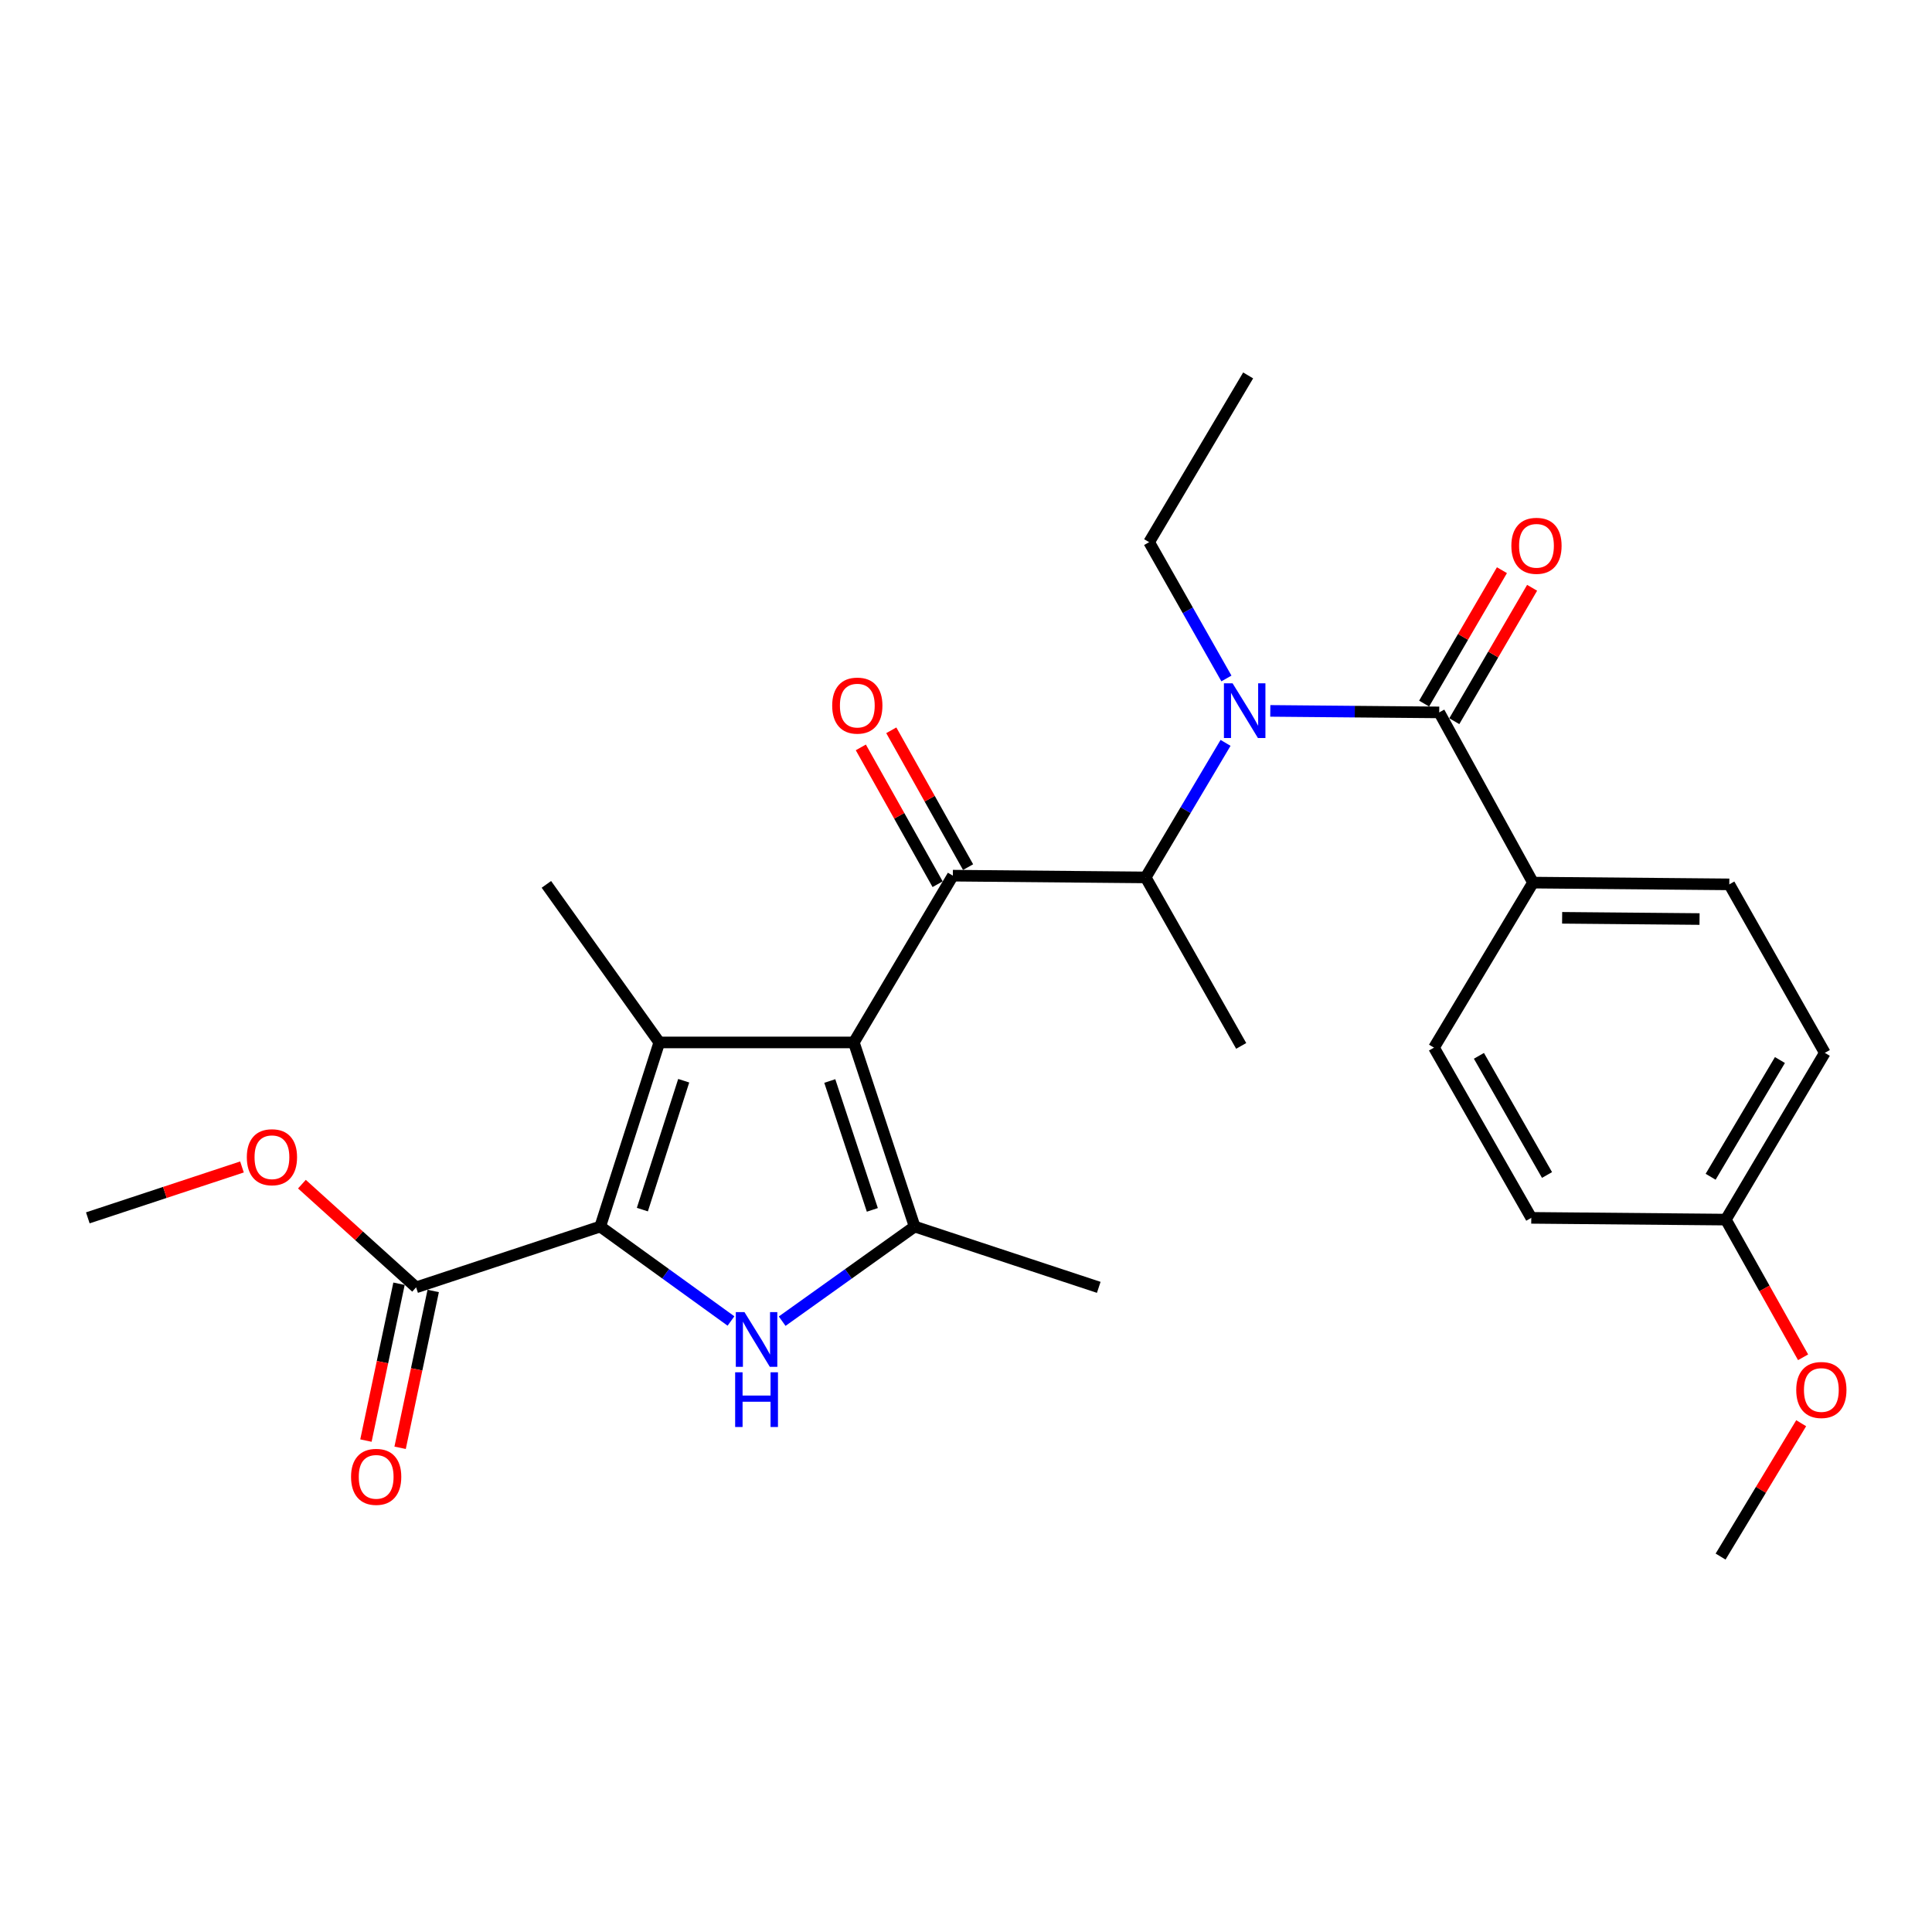 <?xml version='1.0' encoding='iso-8859-1'?>
<svg version='1.1' baseProfile='full'
              xmlns='http://www.w3.org/2000/svg'
                      xmlns:rdkit='http://www.rdkit.org/xml'
                      xmlns:xlink='http://www.w3.org/1999/xlink'
                  xml:space='preserve'
width='1000px' height='1000px' viewBox='0 0 1000 1000'>
<!-- END OF HEADER -->
<rect style='opacity:1.0;fill:#FFFFFF;stroke:none' width='1000' height='1000' x='0' y='0'> </rect>
<path class='bond-0' d='M 634.791,351.173 L 614.791,315.9' style='fill:none;fill-rule:evenodd;stroke:#0000FF;stroke-width:6px;stroke-linecap:butt;stroke-linejoin:miter;stroke-opacity:1' />
<path class='bond-0' d='M 614.791,315.9 L 594.792,280.627' style='fill:none;fill-rule:evenodd;stroke:#000000;stroke-width:6px;stroke-linecap:butt;stroke-linejoin:miter;stroke-opacity:1' />
<path class='bond-1' d='M 634.343,384.509 L 613.668,419.329' style='fill:none;fill-rule:evenodd;stroke:#0000FF;stroke-width:6px;stroke-linecap:butt;stroke-linejoin:miter;stroke-opacity:1' />
<path class='bond-1' d='M 613.668,419.329 L 592.994,454.148' style='fill:none;fill-rule:evenodd;stroke:#000000;stroke-width:6px;stroke-linecap:butt;stroke-linejoin:miter;stroke-opacity:1' />
<path class='bond-2' d='M 657.498,367.957 L 701.217,368.345' style='fill:none;fill-rule:evenodd;stroke:#0000FF;stroke-width:6px;stroke-linecap:butt;stroke-linejoin:miter;stroke-opacity:1' />
<path class='bond-2' d='M 701.217,368.345 L 744.935,368.734' style='fill:none;fill-rule:evenodd;stroke:#000000;stroke-width:6px;stroke-linecap:butt;stroke-linejoin:miter;stroke-opacity:1' />
<path class='bond-3' d='M 793.48,456.841 L 895.079,457.745' style='fill:none;fill-rule:evenodd;stroke:#000000;stroke-width:6px;stroke-linecap:butt;stroke-linejoin:miter;stroke-opacity:1' />
<path class='bond-3' d='M 808.559,475.059 L 879.678,475.692' style='fill:none;fill-rule:evenodd;stroke:#000000;stroke-width:6px;stroke-linecap:butt;stroke-linejoin:miter;stroke-opacity:1' />
<path class='bond-4' d='M 793.48,456.841 L 742.233,542.255' style='fill:none;fill-rule:evenodd;stroke:#000000;stroke-width:6px;stroke-linecap:butt;stroke-linejoin:miter;stroke-opacity:1' />
<path class='bond-5' d='M 793.48,456.841 L 744.935,368.734' style='fill:none;fill-rule:evenodd;stroke:#000000;stroke-width:6px;stroke-linecap:butt;stroke-linejoin:miter;stroke-opacity:1' />
<path class='bond-6' d='M 493.193,453.244 L 441.946,539.563' style='fill:none;fill-rule:evenodd;stroke:#000000;stroke-width:6px;stroke-linecap:butt;stroke-linejoin:miter;stroke-opacity:1' />
<path class='bond-7' d='M 501.077,448.819 L 481.204,413.408' style='fill:none;fill-rule:evenodd;stroke:#000000;stroke-width:6px;stroke-linecap:butt;stroke-linejoin:miter;stroke-opacity:1' />
<path class='bond-7' d='M 481.204,413.408 L 461.33,377.998' style='fill:none;fill-rule:evenodd;stroke:#FF0000;stroke-width:6px;stroke-linecap:butt;stroke-linejoin:miter;stroke-opacity:1' />
<path class='bond-7' d='M 485.308,457.669 L 465.434,422.259' style='fill:none;fill-rule:evenodd;stroke:#000000;stroke-width:6px;stroke-linecap:butt;stroke-linejoin:miter;stroke-opacity:1' />
<path class='bond-7' d='M 465.434,422.259 L 445.561,386.848' style='fill:none;fill-rule:evenodd;stroke:#FF0000;stroke-width:6px;stroke-linecap:butt;stroke-linejoin:miter;stroke-opacity:1' />
<path class='bond-8' d='M 493.193,453.244 L 592.994,454.148' style='fill:none;fill-rule:evenodd;stroke:#000000;stroke-width:6px;stroke-linecap:butt;stroke-linejoin:miter;stroke-opacity:1' />
<path class='bond-9' d='M 592.994,454.148 L 642.442,541.361' style='fill:none;fill-rule:evenodd;stroke:#000000;stroke-width:6px;stroke-linecap:butt;stroke-linejoin:miter;stroke-opacity:1' />
<path class='bond-10' d='M 752.746,373.289 L 772.884,338.764' style='fill:none;fill-rule:evenodd;stroke:#000000;stroke-width:6px;stroke-linecap:butt;stroke-linejoin:miter;stroke-opacity:1' />
<path class='bond-10' d='M 772.884,338.764 L 793.022,304.239' style='fill:none;fill-rule:evenodd;stroke:#FF0000;stroke-width:6px;stroke-linecap:butt;stroke-linejoin:miter;stroke-opacity:1' />
<path class='bond-10' d='M 737.125,364.178 L 757.263,329.653' style='fill:none;fill-rule:evenodd;stroke:#000000;stroke-width:6px;stroke-linecap:butt;stroke-linejoin:miter;stroke-opacity:1' />
<path class='bond-10' d='M 757.263,329.653 L 777.401,295.127' style='fill:none;fill-rule:evenodd;stroke:#FF0000;stroke-width:6px;stroke-linecap:butt;stroke-linejoin:miter;stroke-opacity:1' />
<path class='bond-11' d='M 895.079,457.745 L 944.527,544.958' style='fill:none;fill-rule:evenodd;stroke:#000000;stroke-width:6px;stroke-linecap:butt;stroke-linejoin:miter;stroke-opacity:1' />
<path class='bond-12' d='M 742.233,542.255 L 792.585,630.362' style='fill:none;fill-rule:evenodd;stroke:#000000;stroke-width:6px;stroke-linecap:butt;stroke-linejoin:miter;stroke-opacity:1' />
<path class='bond-12' d='M 765.486,546.499 L 800.733,608.173' style='fill:none;fill-rule:evenodd;stroke:#000000;stroke-width:6px;stroke-linecap:butt;stroke-linejoin:miter;stroke-opacity:1' />
<path class='bond-13' d='M 893.281,631.266 L 792.585,630.362' style='fill:none;fill-rule:evenodd;stroke:#000000;stroke-width:6px;stroke-linecap:butt;stroke-linejoin:miter;stroke-opacity:1' />
<path class='bond-14' d='M 893.281,631.266 L 913.278,666.897' style='fill:none;fill-rule:evenodd;stroke:#000000;stroke-width:6px;stroke-linecap:butt;stroke-linejoin:miter;stroke-opacity:1' />
<path class='bond-14' d='M 913.278,666.897 L 933.275,702.527' style='fill:none;fill-rule:evenodd;stroke:#FF0000;stroke-width:6px;stroke-linecap:butt;stroke-linejoin:miter;stroke-opacity:1' />
<path class='bond-15' d='M 893.281,631.266 L 944.527,544.958' style='fill:none;fill-rule:evenodd;stroke:#000000;stroke-width:6px;stroke-linecap:butt;stroke-linejoin:miter;stroke-opacity:1' />
<path class='bond-15' d='M 885.418,609.088 L 921.291,548.671' style='fill:none;fill-rule:evenodd;stroke:#000000;stroke-width:6px;stroke-linecap:butt;stroke-linejoin:miter;stroke-opacity:1' />
<path class='bond-16' d='M 594.792,280.627 L 646.039,194.318' style='fill:none;fill-rule:evenodd;stroke:#000000;stroke-width:6px;stroke-linecap:butt;stroke-linejoin:miter;stroke-opacity:1' />
<path class='bond-17' d='M 404.847,683.836 L 439.129,659.35' style='fill:none;fill-rule:evenodd;stroke:#0000FF;stroke-width:6px;stroke-linecap:butt;stroke-linejoin:miter;stroke-opacity:1' />
<path class='bond-17' d='M 439.129,659.35 L 473.411,634.863' style='fill:none;fill-rule:evenodd;stroke:#000000;stroke-width:6px;stroke-linecap:butt;stroke-linejoin:miter;stroke-opacity:1' />
<path class='bond-18' d='M 378.358,683.744 L 344.519,659.303' style='fill:none;fill-rule:evenodd;stroke:#0000FF;stroke-width:6px;stroke-linecap:butt;stroke-linejoin:miter;stroke-opacity:1' />
<path class='bond-18' d='M 344.519,659.303 L 310.68,634.863' style='fill:none;fill-rule:evenodd;stroke:#000000;stroke-width:6px;stroke-linecap:butt;stroke-linejoin:miter;stroke-opacity:1' />
<path class='bond-19' d='M 473.411,634.863 L 568.711,666.328' style='fill:none;fill-rule:evenodd;stroke:#000000;stroke-width:6px;stroke-linecap:butt;stroke-linejoin:miter;stroke-opacity:1' />
<path class='bond-20' d='M 473.411,634.863 L 441.946,539.563' style='fill:none;fill-rule:evenodd;stroke:#000000;stroke-width:6px;stroke-linecap:butt;stroke-linejoin:miter;stroke-opacity:1' />
<path class='bond-20' d='M 451.52,626.238 L 429.494,559.527' style='fill:none;fill-rule:evenodd;stroke:#000000;stroke-width:6px;stroke-linecap:butt;stroke-linejoin:miter;stroke-opacity:1' />
<path class='bond-21' d='M 441.946,539.563 L 341.251,539.563' style='fill:none;fill-rule:evenodd;stroke:#000000;stroke-width:6px;stroke-linecap:butt;stroke-linejoin:miter;stroke-opacity:1' />
<path class='bond-22' d='M 341.251,539.563 L 282.811,457.745' style='fill:none;fill-rule:evenodd;stroke:#000000;stroke-width:6px;stroke-linecap:butt;stroke-linejoin:miter;stroke-opacity:1' />
<path class='bond-23' d='M 341.251,539.563 L 310.68,634.863' style='fill:none;fill-rule:evenodd;stroke:#000000;stroke-width:6px;stroke-linecap:butt;stroke-linejoin:miter;stroke-opacity:1' />
<path class='bond-23' d='M 353.884,559.381 L 332.485,626.092' style='fill:none;fill-rule:evenodd;stroke:#000000;stroke-width:6px;stroke-linecap:butt;stroke-linejoin:miter;stroke-opacity:1' />
<path class='bond-24' d='M 310.68,634.863 L 215.379,666.328' style='fill:none;fill-rule:evenodd;stroke:#000000;stroke-width:6px;stroke-linecap:butt;stroke-linejoin:miter;stroke-opacity:1' />
<path class='bond-25' d='M 45.455,630.362 L 85.35,617.19' style='fill:none;fill-rule:evenodd;stroke:#000000;stroke-width:6px;stroke-linecap:butt;stroke-linejoin:miter;stroke-opacity:1' />
<path class='bond-25' d='M 85.35,617.19 L 125.246,604.017' style='fill:none;fill-rule:evenodd;stroke:#FF0000;stroke-width:6px;stroke-linecap:butt;stroke-linejoin:miter;stroke-opacity:1' />
<path class='bond-26' d='M 215.379,666.328 L 185.824,639.622' style='fill:none;fill-rule:evenodd;stroke:#000000;stroke-width:6px;stroke-linecap:butt;stroke-linejoin:miter;stroke-opacity:1' />
<path class='bond-26' d='M 185.824,639.622 L 156.269,612.916' style='fill:none;fill-rule:evenodd;stroke:#FF0000;stroke-width:6px;stroke-linecap:butt;stroke-linejoin:miter;stroke-opacity:1' />
<path class='bond-27' d='M 206.532,664.462 L 197.969,705.051' style='fill:none;fill-rule:evenodd;stroke:#000000;stroke-width:6px;stroke-linecap:butt;stroke-linejoin:miter;stroke-opacity:1' />
<path class='bond-27' d='M 197.969,705.051 L 189.406,745.64' style='fill:none;fill-rule:evenodd;stroke:#FF0000;stroke-width:6px;stroke-linecap:butt;stroke-linejoin:miter;stroke-opacity:1' />
<path class='bond-27' d='M 224.226,668.195 L 215.663,708.784' style='fill:none;fill-rule:evenodd;stroke:#000000;stroke-width:6px;stroke-linecap:butt;stroke-linejoin:miter;stroke-opacity:1' />
<path class='bond-27' d='M 215.663,708.784 L 207.1,749.373' style='fill:none;fill-rule:evenodd;stroke:#FF0000;stroke-width:6px;stroke-linecap:butt;stroke-linejoin:miter;stroke-opacity:1' />
<path class='bond-28' d='M 932.287,736.654 L 911.433,771.168' style='fill:none;fill-rule:evenodd;stroke:#FF0000;stroke-width:6px;stroke-linecap:butt;stroke-linejoin:miter;stroke-opacity:1' />
<path class='bond-28' d='M 911.433,771.168 L 890.578,805.682' style='fill:none;fill-rule:evenodd;stroke:#000000;stroke-width:6px;stroke-linecap:butt;stroke-linejoin:miter;stroke-opacity:1' />
<path  class='atom-0' d='M 637.98 353.68
L 647.26 368.68
Q 648.18 370.16, 649.66 372.84
Q 651.14 375.52, 651.22 375.68
L 651.22 353.68
L 654.98 353.68
L 654.98 382
L 651.1 382
L 641.14 365.6
Q 639.98 363.68, 638.74 361.48
Q 637.54 359.28, 637.18 358.6
L 637.18 382
L 633.5 382
L 633.5 353.68
L 637.98 353.68
' fill='#0000FF'/>
<path  class='atom-3' d='M 430.744 365.217
Q 430.744 358.417, 434.104 354.617
Q 437.464 350.817, 443.744 350.817
Q 450.024 350.817, 453.384 354.617
Q 456.744 358.417, 456.744 365.217
Q 456.744 372.097, 453.344 376.017
Q 449.944 379.897, 443.744 379.897
Q 437.504 379.897, 434.104 376.017
Q 430.744 372.137, 430.744 365.217
M 443.744 376.697
Q 448.064 376.697, 450.384 373.817
Q 452.744 370.897, 452.744 365.217
Q 452.744 359.657, 450.384 356.857
Q 448.064 354.017, 443.744 354.017
Q 439.424 354.017, 437.064 356.817
Q 434.744 359.617, 434.744 365.217
Q 434.744 370.937, 437.064 373.817
Q 439.424 376.697, 443.744 376.697
' fill='#FF0000'/>
<path  class='atom-6' d='M 782.278 282.505
Q 782.278 275.705, 785.638 271.905
Q 788.998 268.105, 795.278 268.105
Q 801.558 268.105, 804.918 271.905
Q 808.278 275.705, 808.278 282.505
Q 808.278 289.385, 804.878 293.305
Q 801.478 297.185, 795.278 297.185
Q 789.038 297.185, 785.638 293.305
Q 782.278 289.425, 782.278 282.505
M 795.278 293.985
Q 799.598 293.985, 801.918 291.105
Q 804.278 288.185, 804.278 282.505
Q 804.278 276.945, 801.918 274.145
Q 799.598 271.305, 795.278 271.305
Q 790.958 271.305, 788.598 274.105
Q 786.278 276.905, 786.278 282.505
Q 786.278 288.225, 788.598 291.105
Q 790.958 293.985, 795.278 293.985
' fill='#FF0000'/>
<path  class='atom-12' d='M 385.333 679.143
L 394.613 694.143
Q 395.533 695.623, 397.013 698.303
Q 398.493 700.983, 398.573 701.143
L 398.573 679.143
L 402.333 679.143
L 402.333 707.463
L 398.453 707.463
L 388.493 691.063
Q 387.333 689.143, 386.093 686.943
Q 384.893 684.743, 384.533 684.063
L 384.533 707.463
L 380.853 707.463
L 380.853 679.143
L 385.333 679.143
' fill='#0000FF'/>
<path  class='atom-12' d='M 380.513 710.295
L 384.353 710.295
L 384.353 722.335
L 398.833 722.335
L 398.833 710.295
L 402.673 710.295
L 402.673 738.615
L 398.833 738.615
L 398.833 725.535
L 384.353 725.535
L 384.353 738.615
L 380.513 738.615
L 380.513 710.295
' fill='#0000FF'/>
<path  class='atom-20' d='M 127.755 598.977
Q 127.755 592.177, 131.115 588.377
Q 134.475 584.577, 140.755 584.577
Q 147.035 584.577, 150.395 588.377
Q 153.755 592.177, 153.755 598.977
Q 153.755 605.857, 150.355 609.777
Q 146.955 613.657, 140.755 613.657
Q 134.515 613.657, 131.115 609.777
Q 127.755 605.897, 127.755 598.977
M 140.755 610.457
Q 145.075 610.457, 147.395 607.577
Q 149.755 604.657, 149.755 598.977
Q 149.755 593.417, 147.395 590.617
Q 145.075 587.777, 140.755 587.777
Q 136.435 587.777, 134.075 590.577
Q 131.755 593.377, 131.755 598.977
Q 131.755 604.697, 134.075 607.577
Q 136.435 610.457, 140.755 610.457
' fill='#FF0000'/>
<path  class='atom-21' d='M 181.704 764.411
Q 181.704 757.611, 185.064 753.811
Q 188.424 750.011, 194.704 750.011
Q 200.984 750.011, 204.344 753.811
Q 207.704 757.611, 207.704 764.411
Q 207.704 771.291, 204.304 775.211
Q 200.904 779.091, 194.704 779.091
Q 188.464 779.091, 185.064 775.211
Q 181.704 771.331, 181.704 764.411
M 194.704 775.891
Q 199.024 775.891, 201.344 773.011
Q 203.704 770.091, 203.704 764.411
Q 203.704 758.851, 201.344 756.051
Q 199.024 753.211, 194.704 753.211
Q 190.384 753.211, 188.024 756.011
Q 185.704 758.811, 185.704 764.411
Q 185.704 770.131, 188.024 773.011
Q 190.384 775.891, 194.704 775.891
' fill='#FF0000'/>
<path  class='atom-26' d='M 929.729 719.453
Q 929.729 712.653, 933.089 708.853
Q 936.449 705.053, 942.729 705.053
Q 949.009 705.053, 952.369 708.853
Q 955.729 712.653, 955.729 719.453
Q 955.729 726.333, 952.329 730.253
Q 948.929 734.133, 942.729 734.133
Q 936.489 734.133, 933.089 730.253
Q 929.729 726.373, 929.729 719.453
M 942.729 730.933
Q 947.049 730.933, 949.369 728.053
Q 951.729 725.133, 951.729 719.453
Q 951.729 713.893, 949.369 711.093
Q 947.049 708.253, 942.729 708.253
Q 938.409 708.253, 936.049 711.053
Q 933.729 713.853, 933.729 719.453
Q 933.729 725.173, 936.049 728.053
Q 938.409 730.933, 942.729 730.933
' fill='#FF0000'/>
</svg>
